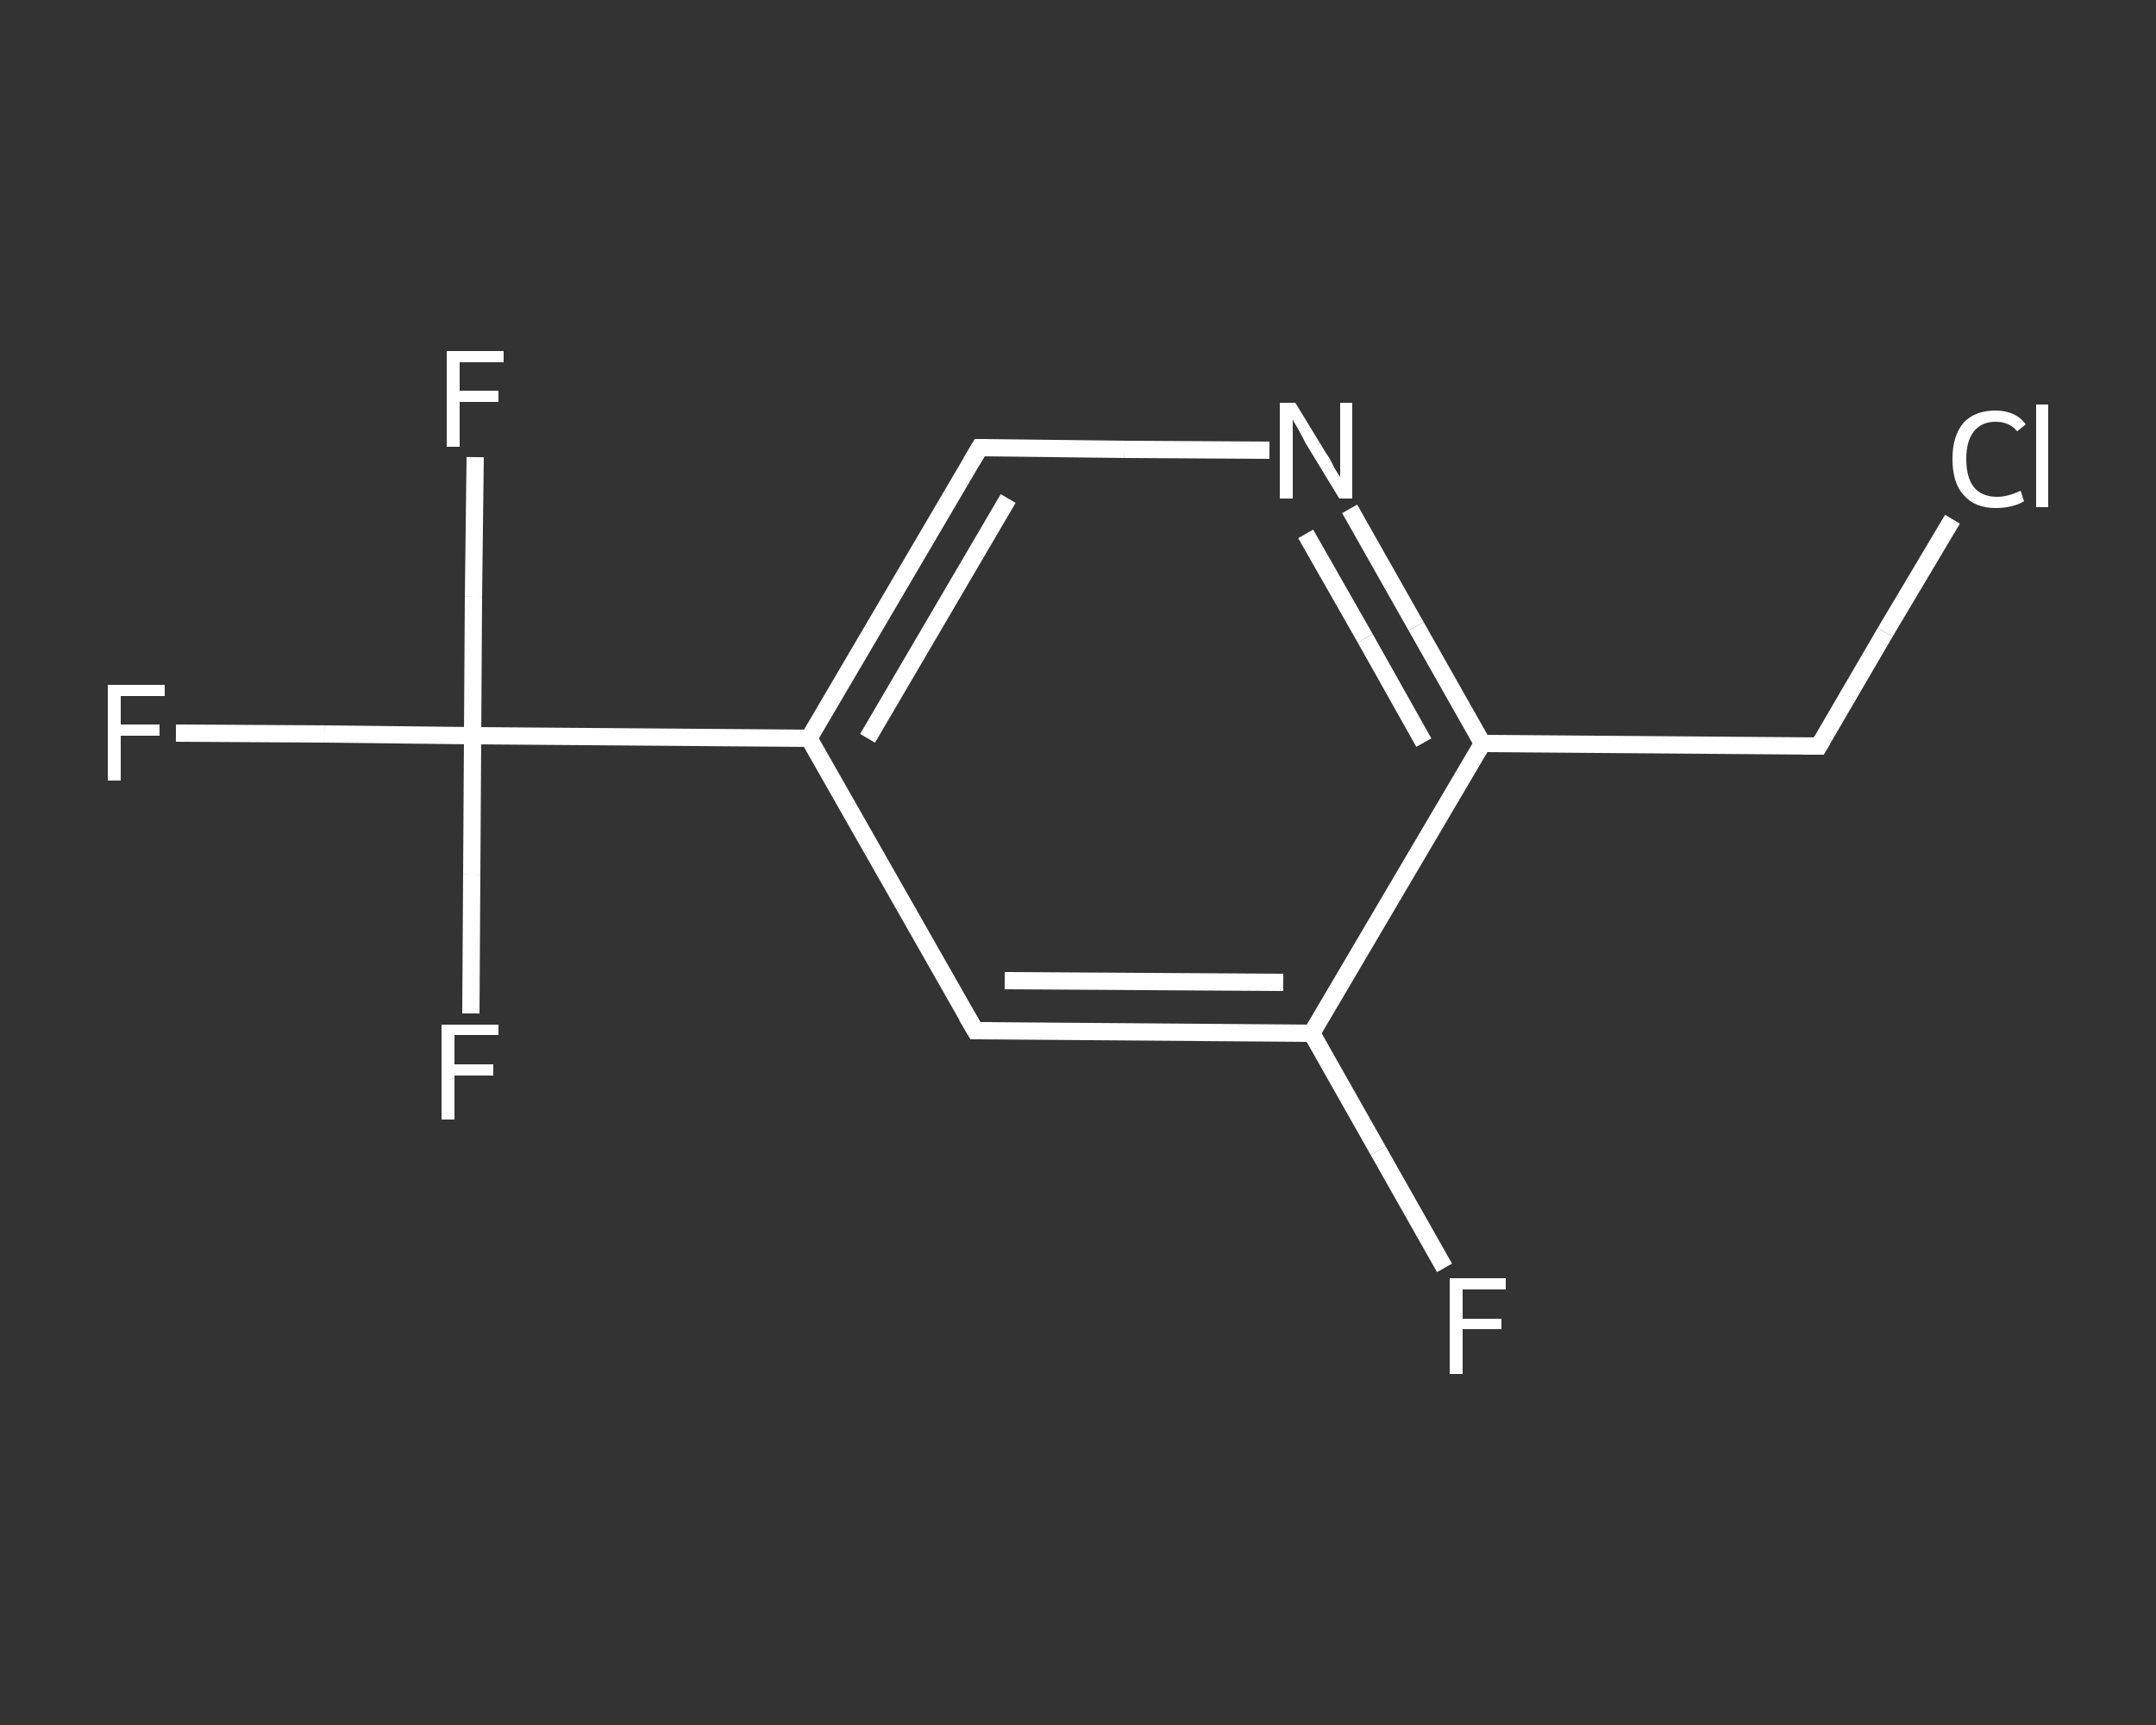 <?xml version='1.0' encoding='iso-8859-1'?>
<svg version='1.1' baseProfile='full'
              xmlns='http://www.w3.org/2000/svg'
                      xmlns:rdkit='http://www.rdkit.org/xml'
                      xmlns:xlink='http://www.w3.org/1999/xlink'
                  xml:space='preserve'
width='250px' height='200px' viewBox='0 0 250 200'>
<rect x="0" y="0" width="250" height="200" fill="#333333" stroke="none"/>
<!-- END OF HEADER -->
<rect style='opacity:1.0;fill:transparent;stroke:none' width='250.0' height='200.0' x='0.0' y='0.0'> </rect>
<path class='bond-0 atom-0 atom-1' d='M 167.5,147.0 L 159.8,133.4' style='fill:none;fill-rule:evenodd;stroke:#FFFFFF;stroke-width:2.0px;stroke-linecap:butt;stroke-linejoin:miter;stroke-opacity:1' />
<path class='bond-0 atom-0 atom-1' d='M 159.8,133.4 L 152.1,119.8' style='fill:none;fill-rule:evenodd;stroke:#FFFFFF;stroke-width:2.0px;stroke-linecap:butt;stroke-linejoin:miter;stroke-opacity:1' />
<path class='bond-1 atom-1 atom-2' d='M 152.1,119.8 L 113.1,119.5' style='fill:none;fill-rule:evenodd;stroke:#FFFFFF;stroke-width:2.0px;stroke-linecap:butt;stroke-linejoin:miter;stroke-opacity:1' />
<path class='bond-1 atom-1 atom-2' d='M 148.8,113.9 L 116.5,113.7' style='fill:none;fill-rule:evenodd;stroke:#FFFFFF;stroke-width:2.0px;stroke-linecap:butt;stroke-linejoin:miter;stroke-opacity:1' />
<path class='bond-2 atom-2 atom-3' d='M 113.1,119.5 L 93.8,85.6' style='fill:none;fill-rule:evenodd;stroke:#FFFFFF;stroke-width:2.0px;stroke-linecap:butt;stroke-linejoin:miter;stroke-opacity:1' />
<path class='bond-3 atom-3 atom-4' d='M 93.8,85.6 L 54.8,85.3' style='fill:none;fill-rule:evenodd;stroke:#FFFFFF;stroke-width:2.0px;stroke-linecap:butt;stroke-linejoin:miter;stroke-opacity:1' />
<path class='bond-4 atom-4 atom-5' d='M 54.8,85.3 L 37.6,85.1' style='fill:none;fill-rule:evenodd;stroke:#FFFFFF;stroke-width:2.0px;stroke-linecap:butt;stroke-linejoin:miter;stroke-opacity:1' />
<path class='bond-4 atom-4 atom-5' d='M 37.6,85.1 L 20.4,85.0' style='fill:none;fill-rule:evenodd;stroke:#FFFFFF;stroke-width:2.0px;stroke-linecap:butt;stroke-linejoin:miter;stroke-opacity:1' />
<path class='bond-5 atom-4 atom-6' d='M 54.8,85.3 L 54.9,69.2' style='fill:none;fill-rule:evenodd;stroke:#FFFFFF;stroke-width:2.0px;stroke-linecap:butt;stroke-linejoin:miter;stroke-opacity:1' />
<path class='bond-5 atom-4 atom-6' d='M 54.9,69.2 L 55.1,53.0' style='fill:none;fill-rule:evenodd;stroke:#FFFFFF;stroke-width:2.0px;stroke-linecap:butt;stroke-linejoin:miter;stroke-opacity:1' />
<path class='bond-6 atom-4 atom-7' d='M 54.8,85.3 L 54.7,101.4' style='fill:none;fill-rule:evenodd;stroke:#FFFFFF;stroke-width:2.0px;stroke-linecap:butt;stroke-linejoin:miter;stroke-opacity:1' />
<path class='bond-6 atom-4 atom-7' d='M 54.7,101.4 L 54.6,117.5' style='fill:none;fill-rule:evenodd;stroke:#FFFFFF;stroke-width:2.0px;stroke-linecap:butt;stroke-linejoin:miter;stroke-opacity:1' />
<path class='bond-7 atom-3 atom-8' d='M 93.8,85.6 L 113.6,51.9' style='fill:none;fill-rule:evenodd;stroke:#FFFFFF;stroke-width:2.0px;stroke-linecap:butt;stroke-linejoin:miter;stroke-opacity:1' />
<path class='bond-7 atom-3 atom-8' d='M 100.6,85.6 L 116.9,57.8' style='fill:none;fill-rule:evenodd;stroke:#FFFFFF;stroke-width:2.0px;stroke-linecap:butt;stroke-linejoin:miter;stroke-opacity:1' />
<path class='bond-8 atom-8 atom-9' d='M 113.6,51.9 L 130.4,52.1' style='fill:none;fill-rule:evenodd;stroke:#FFFFFF;stroke-width:2.0px;stroke-linecap:butt;stroke-linejoin:miter;stroke-opacity:1' />
<path class='bond-8 atom-8 atom-9' d='M 130.4,52.1 L 147.2,52.2' style='fill:none;fill-rule:evenodd;stroke:#FFFFFF;stroke-width:2.0px;stroke-linecap:butt;stroke-linejoin:miter;stroke-opacity:1' />
<path class='bond-9 atom-9 atom-10' d='M 156.5,59.0 L 164.2,72.6' style='fill:none;fill-rule:evenodd;stroke:#FFFFFF;stroke-width:2.0px;stroke-linecap:butt;stroke-linejoin:miter;stroke-opacity:1' />
<path class='bond-9 atom-9 atom-10' d='M 164.2,72.6 L 171.9,86.2' style='fill:none;fill-rule:evenodd;stroke:#FFFFFF;stroke-width:2.0px;stroke-linecap:butt;stroke-linejoin:miter;stroke-opacity:1' />
<path class='bond-9 atom-9 atom-10' d='M 151.4,61.9 L 158.3,74.0' style='fill:none;fill-rule:evenodd;stroke:#FFFFFF;stroke-width:2.0px;stroke-linecap:butt;stroke-linejoin:miter;stroke-opacity:1' />
<path class='bond-9 atom-9 atom-10' d='M 158.3,74.0 L 165.1,86.1' style='fill:none;fill-rule:evenodd;stroke:#FFFFFF;stroke-width:2.0px;stroke-linecap:butt;stroke-linejoin:miter;stroke-opacity:1' />
<path class='bond-10 atom-10 atom-11' d='M 171.9,86.2 L 210.9,86.5' style='fill:none;fill-rule:evenodd;stroke:#FFFFFF;stroke-width:2.0px;stroke-linecap:butt;stroke-linejoin:miter;stroke-opacity:1' />
<path class='bond-11 atom-11 atom-12' d='M 210.9,86.5 L 218.6,73.3' style='fill:none;fill-rule:evenodd;stroke:#FFFFFF;stroke-width:2.0px;stroke-linecap:butt;stroke-linejoin:miter;stroke-opacity:1' />
<path class='bond-11 atom-11 atom-12' d='M 218.6,73.3 L 226.4,60.2' style='fill:none;fill-rule:evenodd;stroke:#FFFFFF;stroke-width:2.0px;stroke-linecap:butt;stroke-linejoin:miter;stroke-opacity:1' />
<path class='bond-12 atom-10 atom-1' d='M 171.9,86.2 L 152.1,119.8' style='fill:none;fill-rule:evenodd;stroke:#FFFFFF;stroke-width:2.0px;stroke-linecap:butt;stroke-linejoin:miter;stroke-opacity:1' />
<path d='M 115.0,119.5 L 113.1,119.5 L 112.1,117.8' style='fill:none;stroke:#FFFFFF;stroke-width:2.0px;stroke-linecap:butt;stroke-linejoin:miter;stroke-opacity:1;' />
<path d='M 112.6,53.6 L 113.6,51.9 L 114.4,51.9' style='fill:none;stroke:#FFFFFF;stroke-width:2.0px;stroke-linecap:butt;stroke-linejoin:miter;stroke-opacity:1;' />
<path d='M 209.0,86.5 L 210.9,86.5 L 211.3,85.8' style='fill:none;stroke:#FFFFFF;stroke-width:2.0px;stroke-linecap:butt;stroke-linejoin:miter;stroke-opacity:1;' />
<path class='atom-0' d='M 168.1 148.2
L 174.6 148.2
L 174.6 149.5
L 169.6 149.5
L 169.6 152.9
L 174.1 152.9
L 174.1 154.1
L 169.6 154.1
L 169.6 159.3
L 168.1 159.3
L 168.1 148.2
' fill='#FFFFFF'/>
<path class='atom-5' d='M 12.5 79.4
L 19.1 79.4
L 19.1 80.7
L 14.0 80.7
L 14.0 84.0
L 18.5 84.0
L 18.5 85.3
L 14.0 85.3
L 14.0 90.5
L 12.5 90.5
L 12.5 79.4
' fill='#FFFFFF'/>
<path class='atom-6' d='M 51.8 40.7
L 58.4 40.7
L 58.4 42.0
L 53.3 42.0
L 53.3 45.3
L 57.8 45.3
L 57.8 46.6
L 53.3 46.6
L 53.3 51.8
L 51.8 51.8
L 51.8 40.7
' fill='#FFFFFF'/>
<path class='atom-7' d='M 51.2 118.8
L 57.8 118.8
L 57.8 120.0
L 52.7 120.0
L 52.7 123.4
L 57.2 123.4
L 57.2 124.7
L 52.7 124.7
L 52.7 129.8
L 51.2 129.8
L 51.2 118.8
' fill='#FFFFFF'/>
<path class='atom-9' d='M 150.2 46.7
L 153.8 52.6
Q 154.2 53.1, 154.7 54.2
Q 155.3 55.2, 155.4 55.3
L 155.4 46.7
L 156.8 46.7
L 156.8 57.8
L 155.3 57.8
L 151.4 51.4
Q 151.0 50.6, 150.5 49.7
Q 150.0 48.9, 149.9 48.6
L 149.9 57.8
L 148.4 57.8
L 148.4 46.7
L 150.2 46.7
' fill='#FFFFFF'/>
<path class='atom-12' d='M 226.4 53.2
Q 226.4 50.5, 227.7 49.0
Q 229.0 47.6, 231.4 47.6
Q 233.7 47.6, 234.9 49.2
L 233.9 50.0
Q 233.0 48.9, 231.4 48.9
Q 229.8 48.9, 228.9 50.0
Q 228.0 51.1, 228.0 53.2
Q 228.0 55.4, 228.9 56.5
Q 229.8 57.6, 231.6 57.6
Q 232.8 57.6, 234.3 56.9
L 234.7 58.1
Q 234.1 58.5, 233.2 58.7
Q 232.4 58.9, 231.4 58.9
Q 229.0 58.9, 227.7 57.4
Q 226.4 56.0, 226.4 53.2
' fill='#FFFFFF'/>
<path class='atom-12' d='M 236.1 46.9
L 237.5 46.9
L 237.5 58.8
L 236.1 58.8
L 236.1 46.9
' fill='#FFFFFF'/>
</svg>

